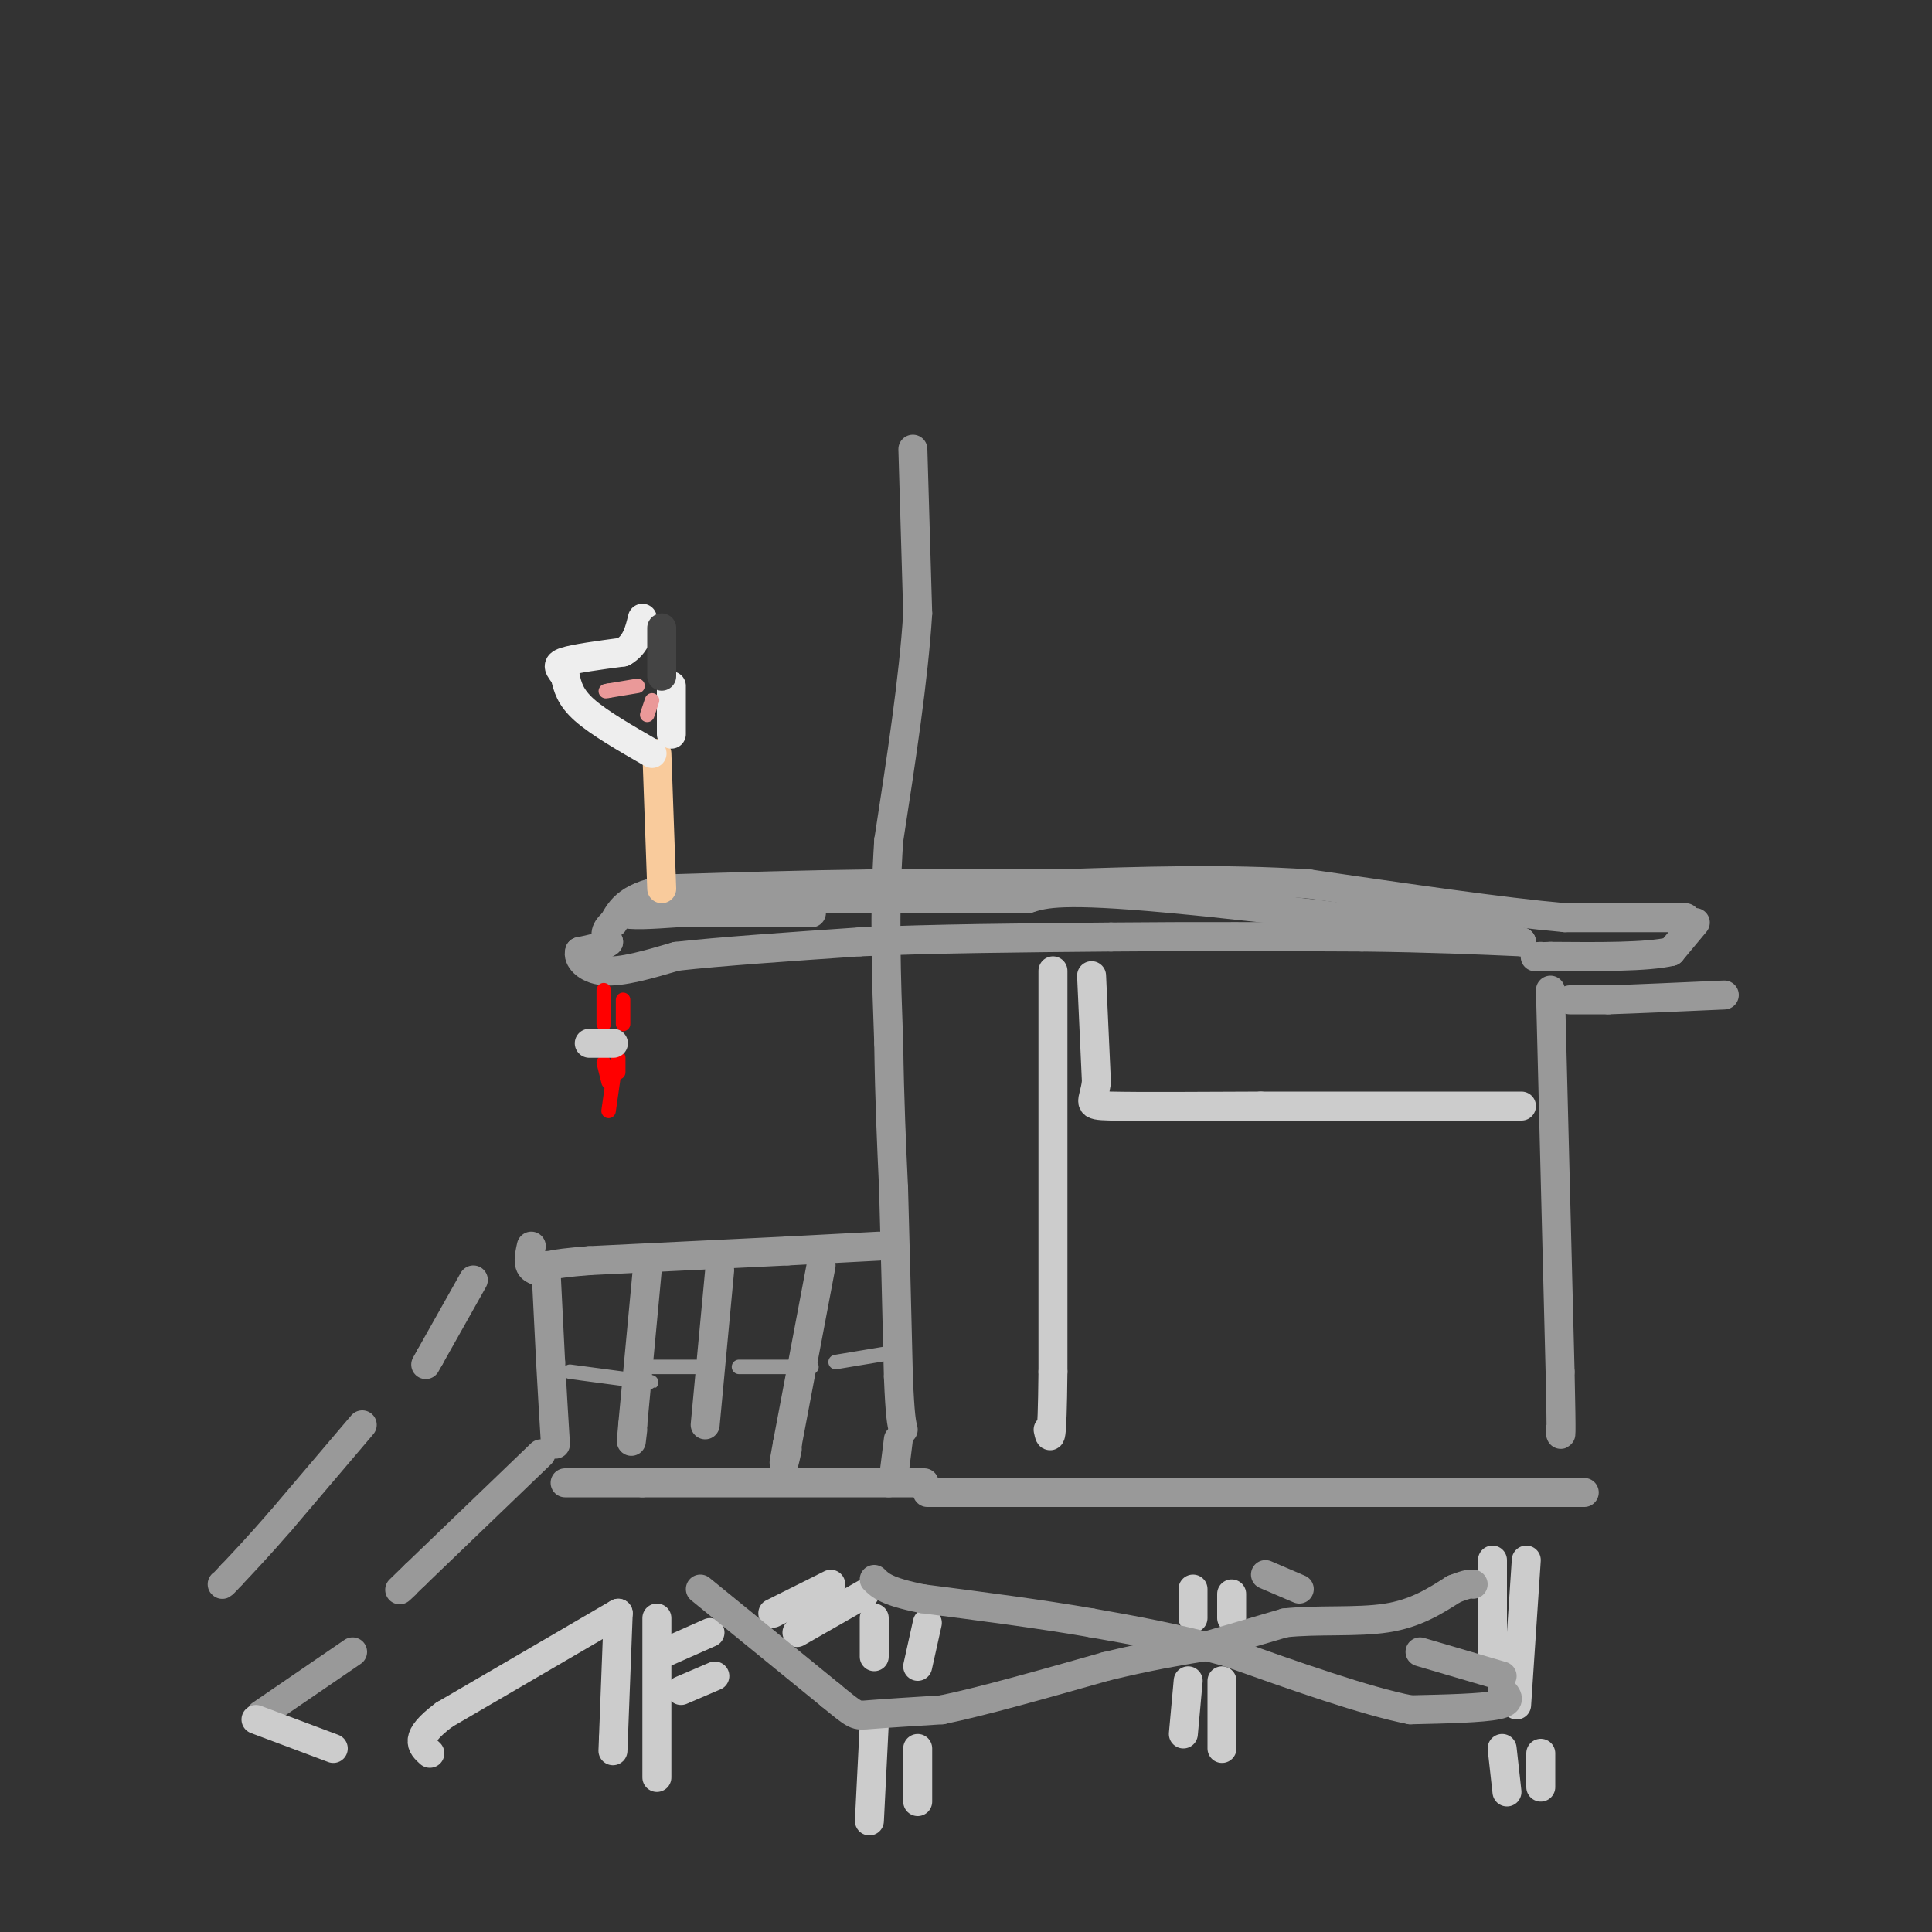 <svg viewBox='0 0 400 400' version='1.1' xmlns='http://www.w3.org/2000/svg' xmlns:xlink='http://www.w3.org/1999/xlink'><rect x="0" y="0" width="400" height="400" fill="#333333" stroke="none"/><g fill='none' stroke='#999999' stroke-width='6' stroke-linecap='round' stroke-linejoin='round'><path d='M182,258c0.000,0.000 -19.000,1.000 -19,1'/><path d='M163,259c-10.000,0.500 -25.500,1.250 -41,2'/><path d='M122,261c-8.667,0.667 -9.833,1.333 -11,2'/><path d='M111,263c-2.000,-0.500 -1.500,-2.750 -1,-5'/><path d='M113,262c0.000,0.000 1.000,20.000 1,20'/><path d='M114,282c0.333,6.167 0.667,11.583 1,17'/><path d='M134,263c0.000,0.000 -3.000,32.000 -3,32'/><path d='M131,295c-0.500,5.500 -0.250,3.250 0,1'/><path d='M149,263c0.000,0.000 -3.000,32.000 -3,32'/><path d='M170,262c0.000,0.000 -7.000,37.000 -7,37'/><path d='M163,299c-1.167,6.333 -0.583,3.667 0,1'/><path d='M189,93c0.000,0.000 1.000,34.000 1,34'/><path d='M190,127c-0.833,13.500 -3.417,30.250 -6,47'/><path d='M184,174c-1.000,14.833 -0.500,28.417 0,42'/><path d='M184,216c0.167,12.000 0.583,21.000 1,30'/><path d='M185,246c0.333,11.500 0.667,25.250 1,39'/><path d='M186,285c0.333,8.333 0.667,9.667 1,11'/><path d='M186,298c0.000,0.000 -1.000,8.000 -1,8'/></g>
<g fill='none' stroke='#999999' stroke-width='3' stroke-linecap='round' stroke-linejoin='round'><path d='M118,284c0.000,0.000 15.000,2.000 15,2'/><path d='M133,286c2.667,0.333 1.833,0.167 1,0'/><path d='M135,283c0.000,0.000 9.000,0.000 9,0'/><path d='M153,283c0.000,0.000 15.000,0.000 15,0'/><path d='M173,282c0.000,0.000 12.000,-2.000 12,-2'/><path d='M185,280c2.000,-0.333 1.000,-0.167 0,0'/></g>
<g fill='none' stroke='#999999' stroke-width='6' stroke-linecap='round' stroke-linejoin='round'><path d='M98,265c0.000,0.000 -9.000,16.000 -9,16'/><path d='M89,281c-1.500,2.667 -0.750,1.333 0,0'/><path d='M75,295c0.000,0.000 -17.000,20.000 -17,20'/><path d='M58,315c-4.500,5.167 -7.250,8.083 -10,11'/><path d='M48,326c-2.000,2.167 -2.000,2.083 -2,2'/><path d='M112,301c0.000,0.000 -26.000,25.000 -26,25'/><path d='M86,326c-4.667,4.500 -3.333,3.250 -2,2'/><path d='M73,342c0.000,0.000 -19.000,13.000 -19,13'/><path d='M117,307c0.000,0.000 16.000,0.000 16,0'/><path d='M133,307c11.167,0.000 31.083,0.000 51,0'/><path d='M184,307c9.500,0.000 7.750,0.000 6,0'/><path d='M192,309c0.000,0.000 39.000,0.000 39,0'/><path d='M231,309c13.833,0.000 28.917,0.000 44,0'/><path d='M275,309c16.167,0.000 34.583,0.000 53,0'/><path d='M321,205c0.000,0.000 2.000,79.000 2,79'/><path d='M323,284c0.333,15.167 0.167,13.583 0,12'/><path d='M325,207c0.000,0.000 8.000,0.000 8,0'/><path d='M333,207c5.333,-0.167 14.667,-0.583 24,-1'/><path d='M351,191c0.000,0.000 -5.000,6.000 -5,6'/><path d='M346,197c-5.000,1.167 -15.000,1.083 -25,1'/><path d='M321,198c-4.500,0.167 -3.250,0.083 -2,0'/><path d='M349,190c0.000,0.000 -25.000,0.000 -25,0'/><path d='M324,190c-13.000,-1.167 -33.000,-4.083 -53,-7'/><path d='M271,183c-17.500,-1.167 -34.750,-0.583 -52,0'/><path d='M219,183c-15.167,0.000 -27.083,0.000 -39,0'/><path d='M180,183c-13.333,0.167 -27.167,0.583 -41,1'/><path d='M139,184c-8.833,1.333 -10.417,4.167 -12,7'/><path d='M127,191c-2.167,1.833 -1.583,2.917 -1,4'/><path d='M126,195c-1.167,1.000 -3.583,1.500 -6,2'/><path d='M120,197c-0.489,1.333 1.289,3.667 5,4c3.711,0.333 9.356,-1.333 15,-3'/><path d='M140,198c8.833,-1.000 23.417,-2.000 38,-3'/><path d='M178,195c15.000,-0.667 33.500,-0.833 52,-1'/><path d='M230,194c17.333,-0.167 34.667,-0.083 52,0'/><path d='M282,194c14.167,0.167 23.583,0.583 33,1'/><path d='M315,195c-9.800,-1.844 -50.800,-6.956 -73,-9c-22.200,-2.044 -25.600,-1.022 -29,0'/><path d='M213,186c-16.167,0.000 -42.083,0.000 -68,0'/><path d='M145,186c-14.622,0.667 -17.178,2.333 -16,3c1.178,0.667 6.089,0.333 11,0'/><path d='M140,189c6.500,0.000 17.250,0.000 28,0'/></g>
<g fill='none' stroke='#f9cb9c' stroke-width='6' stroke-linecap='round' stroke-linejoin='round'><path d='M136,156c0.000,0.000 1.000,28.000 1,28'/></g>
<g fill='none' stroke='#eeeeee' stroke-width='6' stroke-linecap='round' stroke-linejoin='round'><path d='M135,156c-5.500,-3.167 -11.000,-6.333 -14,-9c-3.000,-2.667 -3.500,-4.833 -4,-7'/><path d='M117,140c-1.156,-1.667 -2.044,-2.333 0,-3c2.044,-0.667 7.022,-1.333 12,-2'/><path d='M129,135c2.667,-1.500 3.333,-4.250 4,-7'/><path d='M139,142c0.000,0.000 0.000,10.000 0,10'/></g>
<g fill='none' stroke='#444444' stroke-width='6' stroke-linecap='round' stroke-linejoin='round'><path d='M137,130c0.000,0.000 0.000,10.000 0,10'/></g>
<g fill='none' stroke='#ea9999' stroke-width='3' stroke-linecap='round' stroke-linejoin='round'><path d='M132,142c0.000,0.000 -6.000,1.000 -6,1'/><path d='M126,143c-1.000,0.167 -0.500,0.083 0,0'/><path d='M135,145c0.000,0.000 -1.000,3.000 -1,3'/></g>
<g fill='none' stroke='#ff0000' stroke-width='3' stroke-linecap='round' stroke-linejoin='round'><path d='M129,207c0.000,0.000 0.000,5.000 0,5'/><path d='M127,223c0.000,0.000 -1.000,7.000 -1,7'/><path d='M125,205c0.000,0.000 0.000,7.000 0,7'/><path d='M128,219c0.000,0.000 0.000,3.000 0,3'/><path d='M125,220c0.000,0.000 1.000,4.000 1,4'/></g>
<g fill='none' stroke='#cccccc' stroke-width='6' stroke-linecap='round' stroke-linejoin='round'><path d='M122,216c0.000,0.000 5.000,0.000 5,0'/><path d='M218,201c0.000,0.000 0.000,83.000 0,83'/><path d='M218,284c-0.167,15.833 -0.583,13.917 -1,12'/><path d='M226,202c0.000,0.000 1.000,22.000 1,22'/><path d='M227,224c-0.556,4.533 -2.444,4.867 3,5c5.444,0.133 18.222,0.067 31,0'/><path d='M261,229c14.167,0.000 34.083,0.000 54,0'/><path d='M128,334c0.000,0.000 -36.000,21.000 -36,21'/><path d='M92,355c-6.500,4.833 -4.750,6.417 -3,8'/><path d='M53,356c0.000,0.000 16.000,6.000 16,6'/><path d='M128,334c0.000,0.000 -1.000,26.000 -1,26'/><path d='M127,360c-0.167,4.333 -0.083,2.167 0,0'/><path d='M136,335c0.000,0.000 0.000,33.000 0,33'/><path d='M138,342c0.000,0.000 9.000,-4.000 9,-4'/><path d='M141,350c0.000,0.000 7.000,-3.000 7,-3'/><path d='M172,328c0.000,0.000 -12.000,6.000 -12,6'/><path d='M179,330c0.000,0.000 -14.000,8.000 -14,8'/><path d='M181,335c0.000,0.000 0.000,8.000 0,8'/><path d='M181,357c0.000,0.000 -1.000,20.000 -1,20'/><path d='M192,336c0.000,0.000 -2.000,9.000 -2,9'/><path d='M190,362c0.000,0.000 0.000,11.000 0,11'/><path d='M247,329c0.000,0.000 0.000,6.000 0,6'/><path d='M255,330c0.000,0.000 0.000,5.000 0,5'/><path d='M246,348c0.000,0.000 -1.000,11.000 -1,11'/><path d='M253,348c0.000,0.000 0.000,14.000 0,14'/><path d='M309,323c0.000,0.000 0.000,23.000 0,23'/><path d='M316,323c0.000,0.000 -2.000,30.000 -2,30'/><path d='M311,362c0.000,0.000 1.000,9.000 1,9'/><path d='M319,363c0.000,0.000 0.000,7.000 0,7'/></g>
<g fill='none' stroke='#999999' stroke-width='6' stroke-linecap='round' stroke-linejoin='round'><path d='M145,329c0.000,0.000 27.000,22.000 27,22'/><path d='M172,351c5.311,4.356 5.089,4.244 8,4c2.911,-0.244 8.956,-0.622 15,-1'/><path d='M195,354c8.167,-1.667 21.083,-5.333 34,-9'/><path d='M229,345c9.000,-2.167 14.500,-3.083 20,-4'/><path d='M249,341c0.000,0.000 17.000,-5.000 17,-5'/><path d='M266,336c6.689,-0.733 14.911,-0.067 21,-1c6.089,-0.933 10.044,-3.467 14,-6'/><path d='M301,329c3.000,-1.167 3.500,-1.083 4,-1'/><path d='M311,350c1.083,1.167 2.167,2.333 -1,3c-3.167,0.667 -10.583,0.833 -18,1'/><path d='M292,354c-9.333,-1.833 -23.667,-6.917 -38,-12'/><path d='M254,342c-11.000,-3.000 -19.500,-4.500 -28,-6'/><path d='M226,336c-10.500,-1.833 -22.750,-3.417 -35,-5'/><path d='M191,331c-7.500,-1.500 -8.750,-2.750 -10,-4'/><path d='M262,326c0.000,0.000 7.000,3.000 7,3'/><path d='M294,342c0.000,0.000 17.000,5.000 17,5'/></g>
</svg>